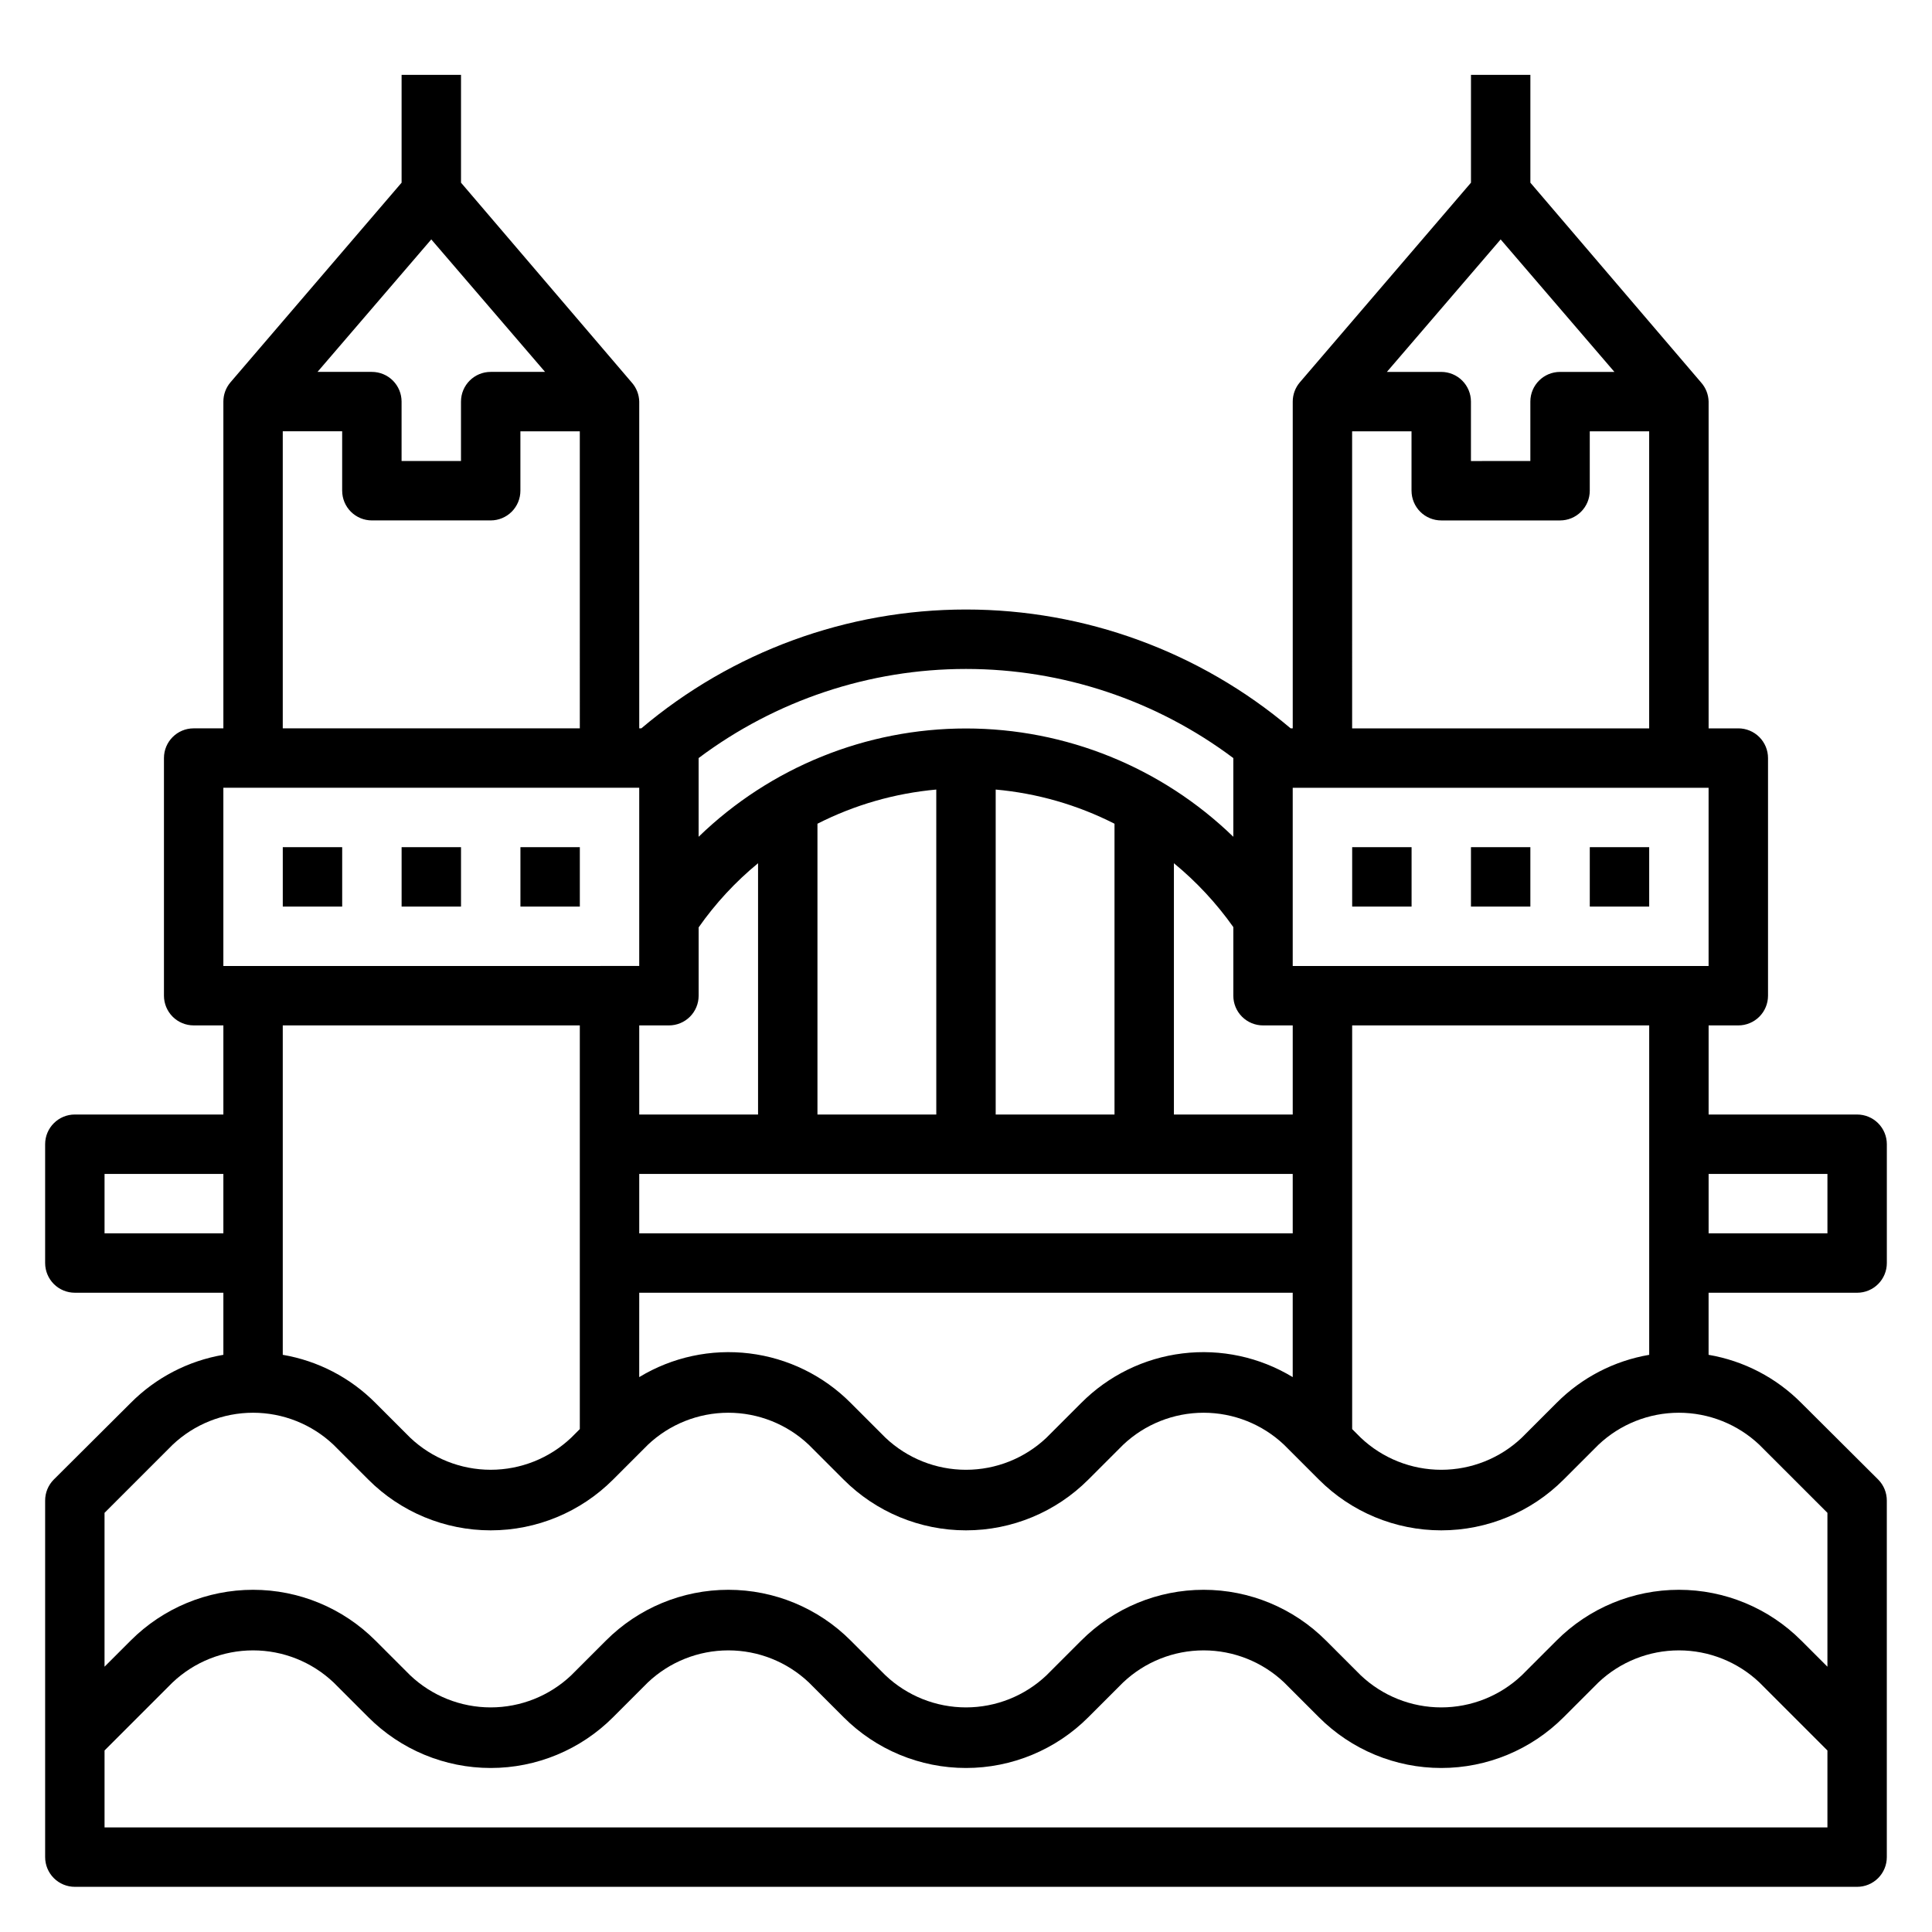<?xml version="1.0" encoding="UTF-8"?>
<!-- Uploaded to: SVG Repo, www.svgrepo.com, Generator: SVG Repo Mixer Tools -->
<svg fill="#000000" width="800px" height="800px" version="1.1" viewBox="144 144 512 512" xmlns="http://www.w3.org/2000/svg">
 <g>
  <path d="m218.94 368.51h15.742v15.742h-15.742z"/>
  <path d="m281.92 368.51h15.742v15.742h-15.742z"/>
  <path d="m250.43 368.51h15.742v15.742h-15.742z"/>
  <path d="m565.31 368.51h15.742v15.742h-15.742z"/>
  <path d="m502.34 368.51h15.742v15.742h-15.742z"/>
  <path d="m533.82 368.51h15.742v15.742h-15.742z"/>
  <path d="m636.16 486.59c2.086 0 4.09-0.828 5.566-2.305 1.477-1.477 2.305-3.481 2.305-5.566v-31.488c0-2.086-0.828-4.09-2.305-5.566-1.477-1.477-3.481-2.305-5.566-2.305h-39.359v-23.617h7.871c2.086 0 4.09-0.828 5.566-2.305 1.477-1.477 2.305-3.481 2.305-5.566v-62.977c0-2.09-0.828-4.09-2.305-5.566-1.477-1.477-3.481-2.305-5.566-2.305h-7.871v-86.594c-0.043-1.859-0.738-3.644-1.969-5.039l-45.266-52.977v-28.578h-15.742v28.578l-45.344 52.898c-1.219 1.426-1.891 3.242-1.891 5.117v86.594h-0.551c-24.055-20.34-54.539-31.496-86.039-31.496-31.504 0-61.984 11.156-86.043 31.496h-0.551v-86.594c-0.039-1.859-0.738-3.644-1.969-5.039l-45.262-52.977v-28.578h-15.746v28.578l-45.344 52.898c-1.219 1.426-1.887 3.242-1.887 5.117v86.594h-7.875c-4.348 0-7.871 3.523-7.871 7.871v62.977c0 2.086 0.832 4.09 2.305 5.566 1.477 1.477 3.481 2.305 5.566 2.305h7.875v23.617h-39.363c-4.348 0-7.871 3.523-7.871 7.871v31.488c0 2.086 0.832 4.09 2.305 5.566 1.477 1.477 3.481 2.305 5.566 2.305h39.363v16.453c-9.316 1.59-17.902 6.047-24.562 12.754l-20.387 20.309c-1.477 1.484-2.297 3.496-2.285 5.59v94.465c0 2.086 0.832 4.09 2.305 5.566 1.477 1.477 3.481 2.305 5.566 2.305h472.32c2.086 0 4.09-0.828 5.566-2.305 1.477-1.477 2.305-3.481 2.305-5.566v-94.465c0.012-2.094-0.809-4.106-2.281-5.59l-20.387-20.309h-0.004c-6.656-6.707-15.246-11.164-24.559-12.754v-16.453zm-7.871-31.488v15.742l-31.488 0.004v-15.746zm-71.793 60.691-9.211 9.211v0.004c-5.762 5.457-13.398 8.5-21.336 8.5-7.934 0-15.57-3.043-21.332-8.5l-2.281-2.285v-106.98h78.719v87.301c-9.316 1.59-17.902 6.047-24.559 12.754zm-235.22-100.05c2.09 0 4.09-0.828 5.566-2.305s2.305-3.481 2.305-5.566v-18.105c4.453-6.359 9.75-12.078 15.746-17.004v66.598h-31.488v-23.617zm-7.871 39.359h173.18v15.742l-173.18 0.004zm165.31-39.359h7.871v23.617h-31.488v-66.598c5.981 4.914 11.273 10.609 15.746 16.926v18.184c0 2.086 0.828 4.09 2.305 5.566 1.477 1.477 3.481 2.305 5.566 2.305zm-39.359 23.617h-31.488v-86.121c10.977 0.988 21.664 4.059 31.488 9.055zm-47.23 0h-31.492v-77.066c9.824-4.996 20.512-8.066 31.488-9.055zm-78.723 47.23h173.18v22.359c-8.758-5.312-19.043-7.523-29.211-6.281-10.164 1.242-19.617 5.867-26.836 13.129l-9.211 9.211c-5.762 5.457-13.398 8.5-21.332 8.5-7.938 0-15.574-3.043-21.336-8.5l-9.211-9.211c-7.219-7.262-16.672-11.887-26.836-13.129-10.168-1.242-20.453 0.969-29.211 6.281zm283.39-86.59h-110.21v-47.234h110.21zm-70.852-157.44h-14.402l30.148-35.109 30.148 35.109h-14.406c-4.348 0-7.871 3.523-7.871 7.871v15.742l-15.742 0.004v-15.746c0-2.086-0.832-4.09-2.309-5.566-1.477-1.477-3.477-2.305-5.566-2.305zm-23.617 15.742h15.742v15.742l0.004 0.004c0 2.086 0.832 4.09 2.305 5.566 1.477 1.477 3.481 2.305 5.566 2.305h31.488c2.09 0 4.09-0.828 5.566-2.305 1.477-1.477 2.309-3.481 2.309-5.566v-15.746h15.742v78.723h-78.719zm-31.484 86.594v20.859c-18.992-18.41-44.402-28.703-70.848-28.703-26.449 0-51.859 10.293-70.852 28.703v-20.859c20.441-15.328 45.301-23.617 70.852-23.617 25.547 0 50.406 8.289 70.848 23.617zm-228.29-102.34h-14.406l30.148-35.109 30.152 35.109h-14.406c-4.348 0-7.871 3.523-7.871 7.871v15.742l-15.746 0.004v-15.746c0-2.086-0.828-4.09-2.305-5.566-1.477-1.477-3.481-2.305-5.566-2.305zm-23.617 15.742h15.742v15.742l0.004 0.004c0 2.086 0.828 4.09 2.305 5.566 1.477 1.477 3.477 2.305 5.566 2.305h31.488c2.086 0 4.09-0.828 5.566-2.305 1.477-1.477 2.305-3.481 2.305-5.566v-15.746h15.742l0.004 78.723h-78.723zm-15.742 94.465h110.21v47.23l-110.21 0.004zm94.465 62.977v106.98l-2.285 2.285c-5.762 5.457-13.395 8.5-21.332 8.5s-15.574-3.043-21.332-8.5l-9.211-9.211c-6.66-6.707-15.246-11.164-24.562-12.754v-87.301zm-125.95 55.105v-15.746h31.488v15.742zm0 157.44v-20.391l18.027-18.027c5.762-5.457 13.395-8.5 21.332-8.5s15.57 3.043 21.332 8.5l9.211 9.211c8.594 8.613 20.266 13.457 32.434 13.457s23.836-4.844 32.434-13.457l9.211-9.211h-0.004c5.762-5.457 13.398-8.5 21.336-8.5s15.57 3.043 21.332 8.5l9.211 9.211c8.594 8.613 20.262 13.457 32.434 13.457 12.168 0 23.836-4.844 32.43-13.457l9.211-9.211c5.762-5.457 13.398-8.5 21.336-8.5 7.934 0 15.57 3.043 21.332 8.5l9.211 9.211c8.594 8.613 20.262 13.457 32.43 13.457 12.172 0 23.84-4.844 32.434-13.457l9.211-9.211c5.762-5.457 13.395-8.5 21.332-8.5s15.574 3.043 21.336 8.5l18.027 18.027v20.391zm456.58-83.367v40.777l-6.926-6.926h-0.004c-8.594-8.617-20.262-13.457-32.434-13.457-12.168 0-23.836 4.84-32.43 13.457l-9.211 9.211c-5.762 5.457-13.398 8.5-21.336 8.5-7.934 0-15.57-3.043-21.332-8.5l-9.211-9.211c-8.594-8.617-20.262-13.457-32.43-13.457-12.172 0-23.84 4.84-32.434 13.457l-9.211 9.211c-5.762 5.457-13.398 8.5-21.332 8.5-7.938 0-15.574-3.043-21.336-8.5l-9.211-9.211c-8.594-8.617-20.262-13.457-32.43-13.457-12.172 0-23.84 4.84-32.434 13.457l-9.211 9.211c-5.762 5.457-13.395 8.5-21.332 8.5s-15.574-3.043-21.332-8.5l-9.211-9.211c-8.598-8.617-20.266-13.457-32.434-13.457-12.168 0-23.84 4.84-32.434 13.457l-6.926 6.926v-40.777l18.027-18.027c5.762-5.457 13.395-8.5 21.332-8.5s15.57 3.043 21.332 8.5l9.211 9.211c8.594 8.613 20.266 13.457 32.434 13.457s23.836-4.844 32.434-13.457l9.211-9.211h-0.004c5.762-5.457 13.398-8.5 21.336-8.5s15.57 3.043 21.332 8.5l9.211 9.211c8.594 8.613 20.262 13.457 32.434 13.457 12.168 0 23.836-4.844 32.43-13.457l9.211-9.211c5.762-5.457 13.398-8.5 21.336-8.5 7.934 0 15.57 3.043 21.332 8.5l9.211 9.211c8.594 8.613 20.262 13.457 32.43 13.457 12.172 0 23.84-4.844 32.434-13.457l9.211-9.211c5.762-5.457 13.395-8.5 21.332-8.5s15.574 3.043 21.336 8.5z"/>
 </g>
</svg>
